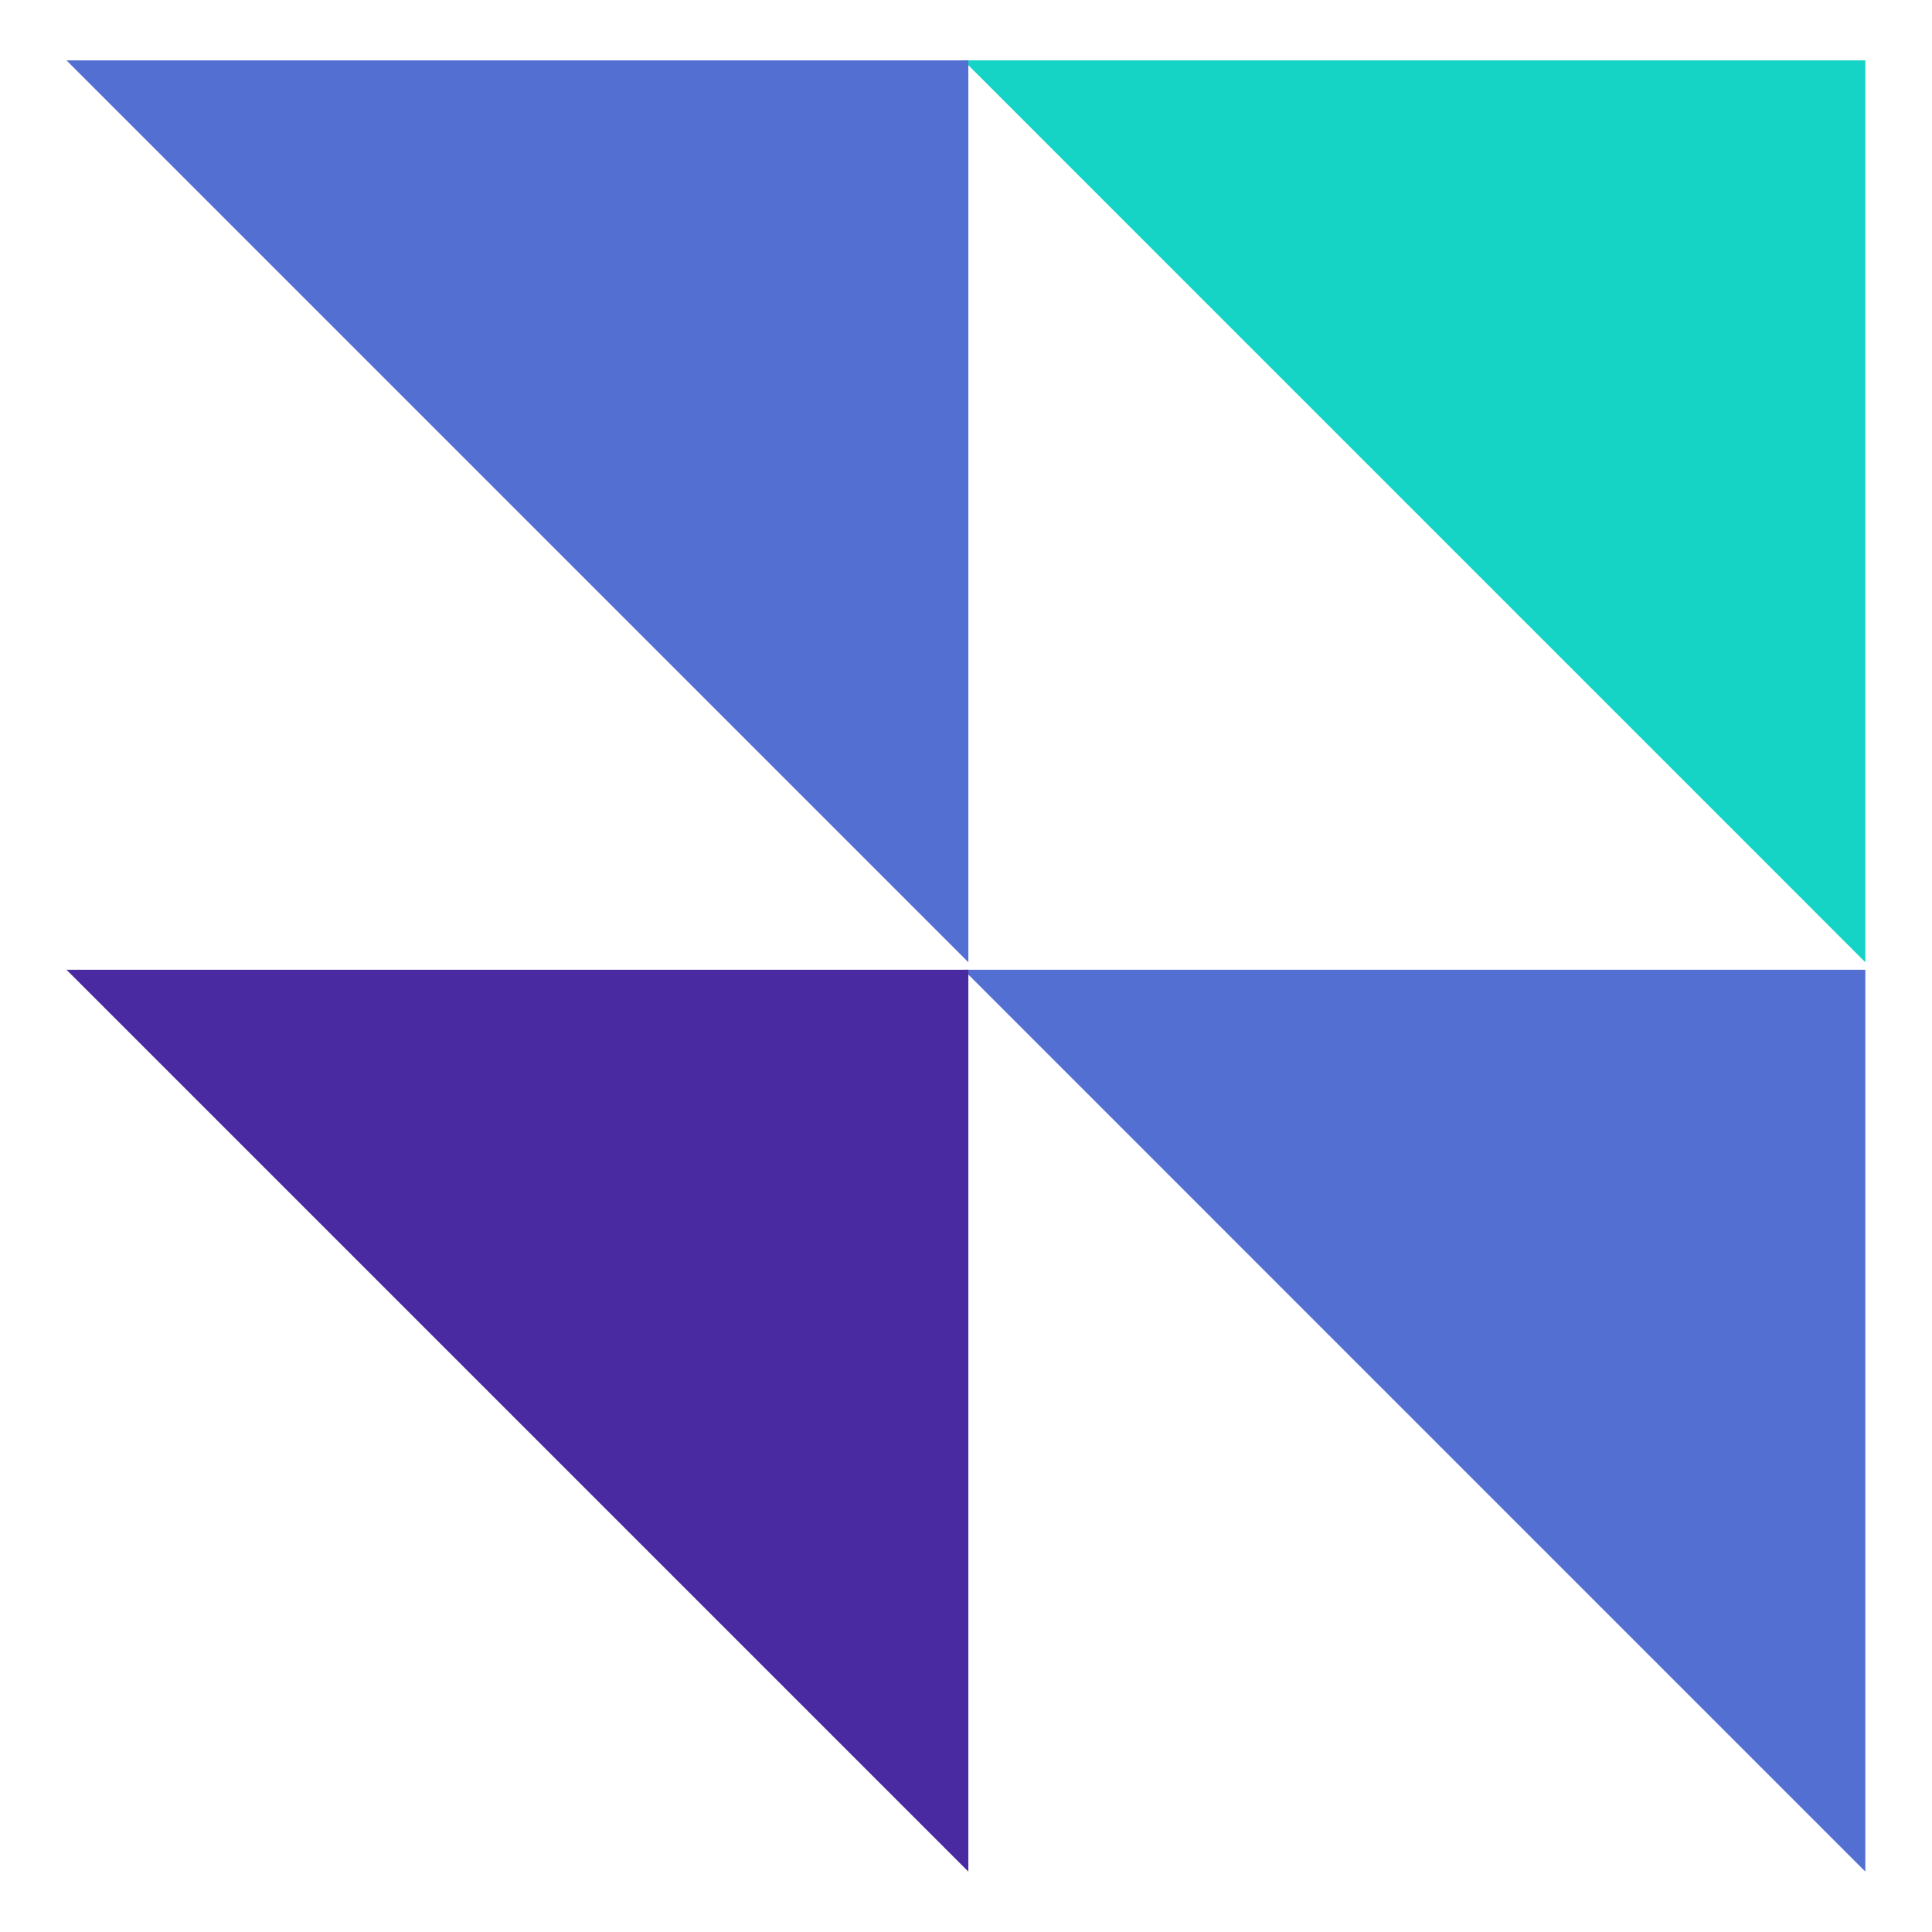<svg width="32" height="32" viewBox="0 0 32 32" fill="none" xmlns="http://www.w3.org/2000/svg">
<path d="M30.896 1L15.959 1L30.896 15.938L30.896 1Z" fill="#15D3C5"/>
<path d="M16.039 1L1.101 1L16.039 15.938L16.039 1Z" fill="#546FD2"/>
<path d="M30.896 16.062L15.959 16.062L30.896 31L30.896 16.062Z" fill="#546FD2"/>
<path d="M16.039 16.062L1.101 16.062L16.039 31L16.039 16.062Z" fill="#492AA1"/>
</svg>
